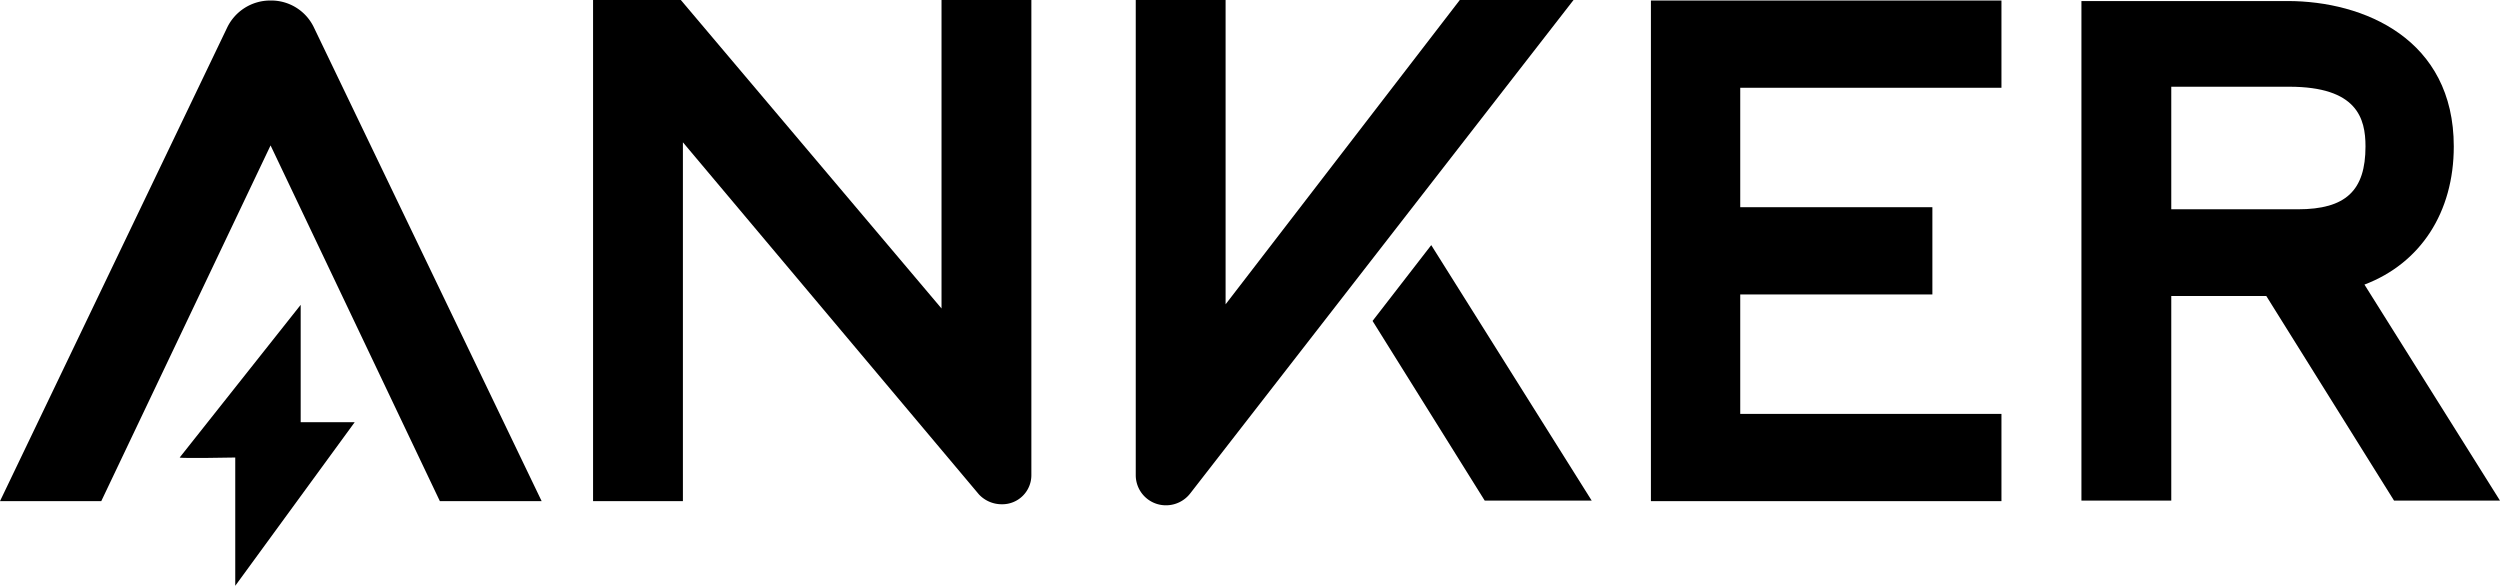 <svg xmlns="http://www.w3.org/2000/svg" viewBox="0 0 481.4 112.8">
  <title>Asset 3</title>
  <g id="d16e1dd7-2e86-44ed-927a-70e8cad5db7b" data-name="Layer 2">
    <g id="90c01d5f-d9e7-4caa-b087-169746535e38" data-name="Layer 1">
      <g>
        <g id="958ae567-9331-432b-989a-8aece3570111" data-name="&lt;Group&gt;">
          <polygon id="2030e44c-1982-4c36-824d-b30767ae572a" data-name="&lt;Path&gt;" points="317.9 96.5 385.4 96.5 385.4 79.7 335.1 79.7 335.1 56.7 372.1 56.7 372.1 39.9 335.1 39.9 335.1 16.9 385.4 16.9 385.4 0.1 317.9 0.1 317.9 96.5"/>
          <g id="b50c5b8b-6a79-46ea-87a3-cb64dbc58cf5" data-name="&lt;Group&gt;">
            <path id="c1b8d999-fcb6-45bd-9b07-4fec80fb791b" data-name="&lt;Path&gt;" d="M181.3,59.4,131.1,0H114.2V96.5h17.3V27.4l57,67.8a6,6,0,0,0,4.4,1.9,5.6,5.6,0,0,0,5.7-5.7V0H181.3Z"/>
          </g>
          <path id="8398729a-4e29-415b-bbc1-158dca9ded47" data-name="&lt;Path&gt;" d="M43.7,5.4,0,96.5H19.5L52.1,28,84.7,96.5h19.6L60.5,5.4A9.1,9.1,0,0,0,52.1.1h0A9.2,9.2,0,0,0,43.7,5.4Z"/>
          <g id="3aa56b3a-2f7f-4351-b04c-f04184ab6893" data-name="&lt;Group&gt;">
            <path id="c1336c17-741c-46e0-9b0d-78ec272f25e8" data-name="&lt;Compound Path&gt;" d="M455.5,28.2c0,8.5-3.8,12.1-13,12.1H418.1V16.7h22.7c13.1,0,14.7,6.1,14.7,11.5m-.2,26.6c10.8-4.1,17.2-13.9,17.2-26.6,0-20.7-17.3-28-32-28H400.8V96.4h17.3V57h18.3L461,96.4h20.4Z"/>
          </g>
          <polygon id="a158604c-96e2-4218-ae39-f2de5ad7910a" data-name="&lt;Path&gt;" points="264.3 61.8 285.9 96.4 306.5 96.4 275.6 47.2 264.3 61.8"/>
          <g id="44ee854c-eb73-41e8-a40f-9682b9965f88" data-name="&lt;Group&gt;">
            <path id="b5f7ab9a-2e32-4da9-82d6-0141b49fe9fc" data-name="&lt;Path&gt;" d="M303,0H281.1L236,58.6V0H218.7V91.5a5.8,5.8,0,0,0,5.9,5.8,5.9,5.9,0,0,0,4.6-2.3L303,0"/>
          </g>
        </g>
        <path d="M34.6,88.1,57.9,58.7V81.3H68.3l-23,31.5V88.1S34.8,88.3,34.6,88.1Z"/>
      </g>
    </g>
  </g>
</svg>
